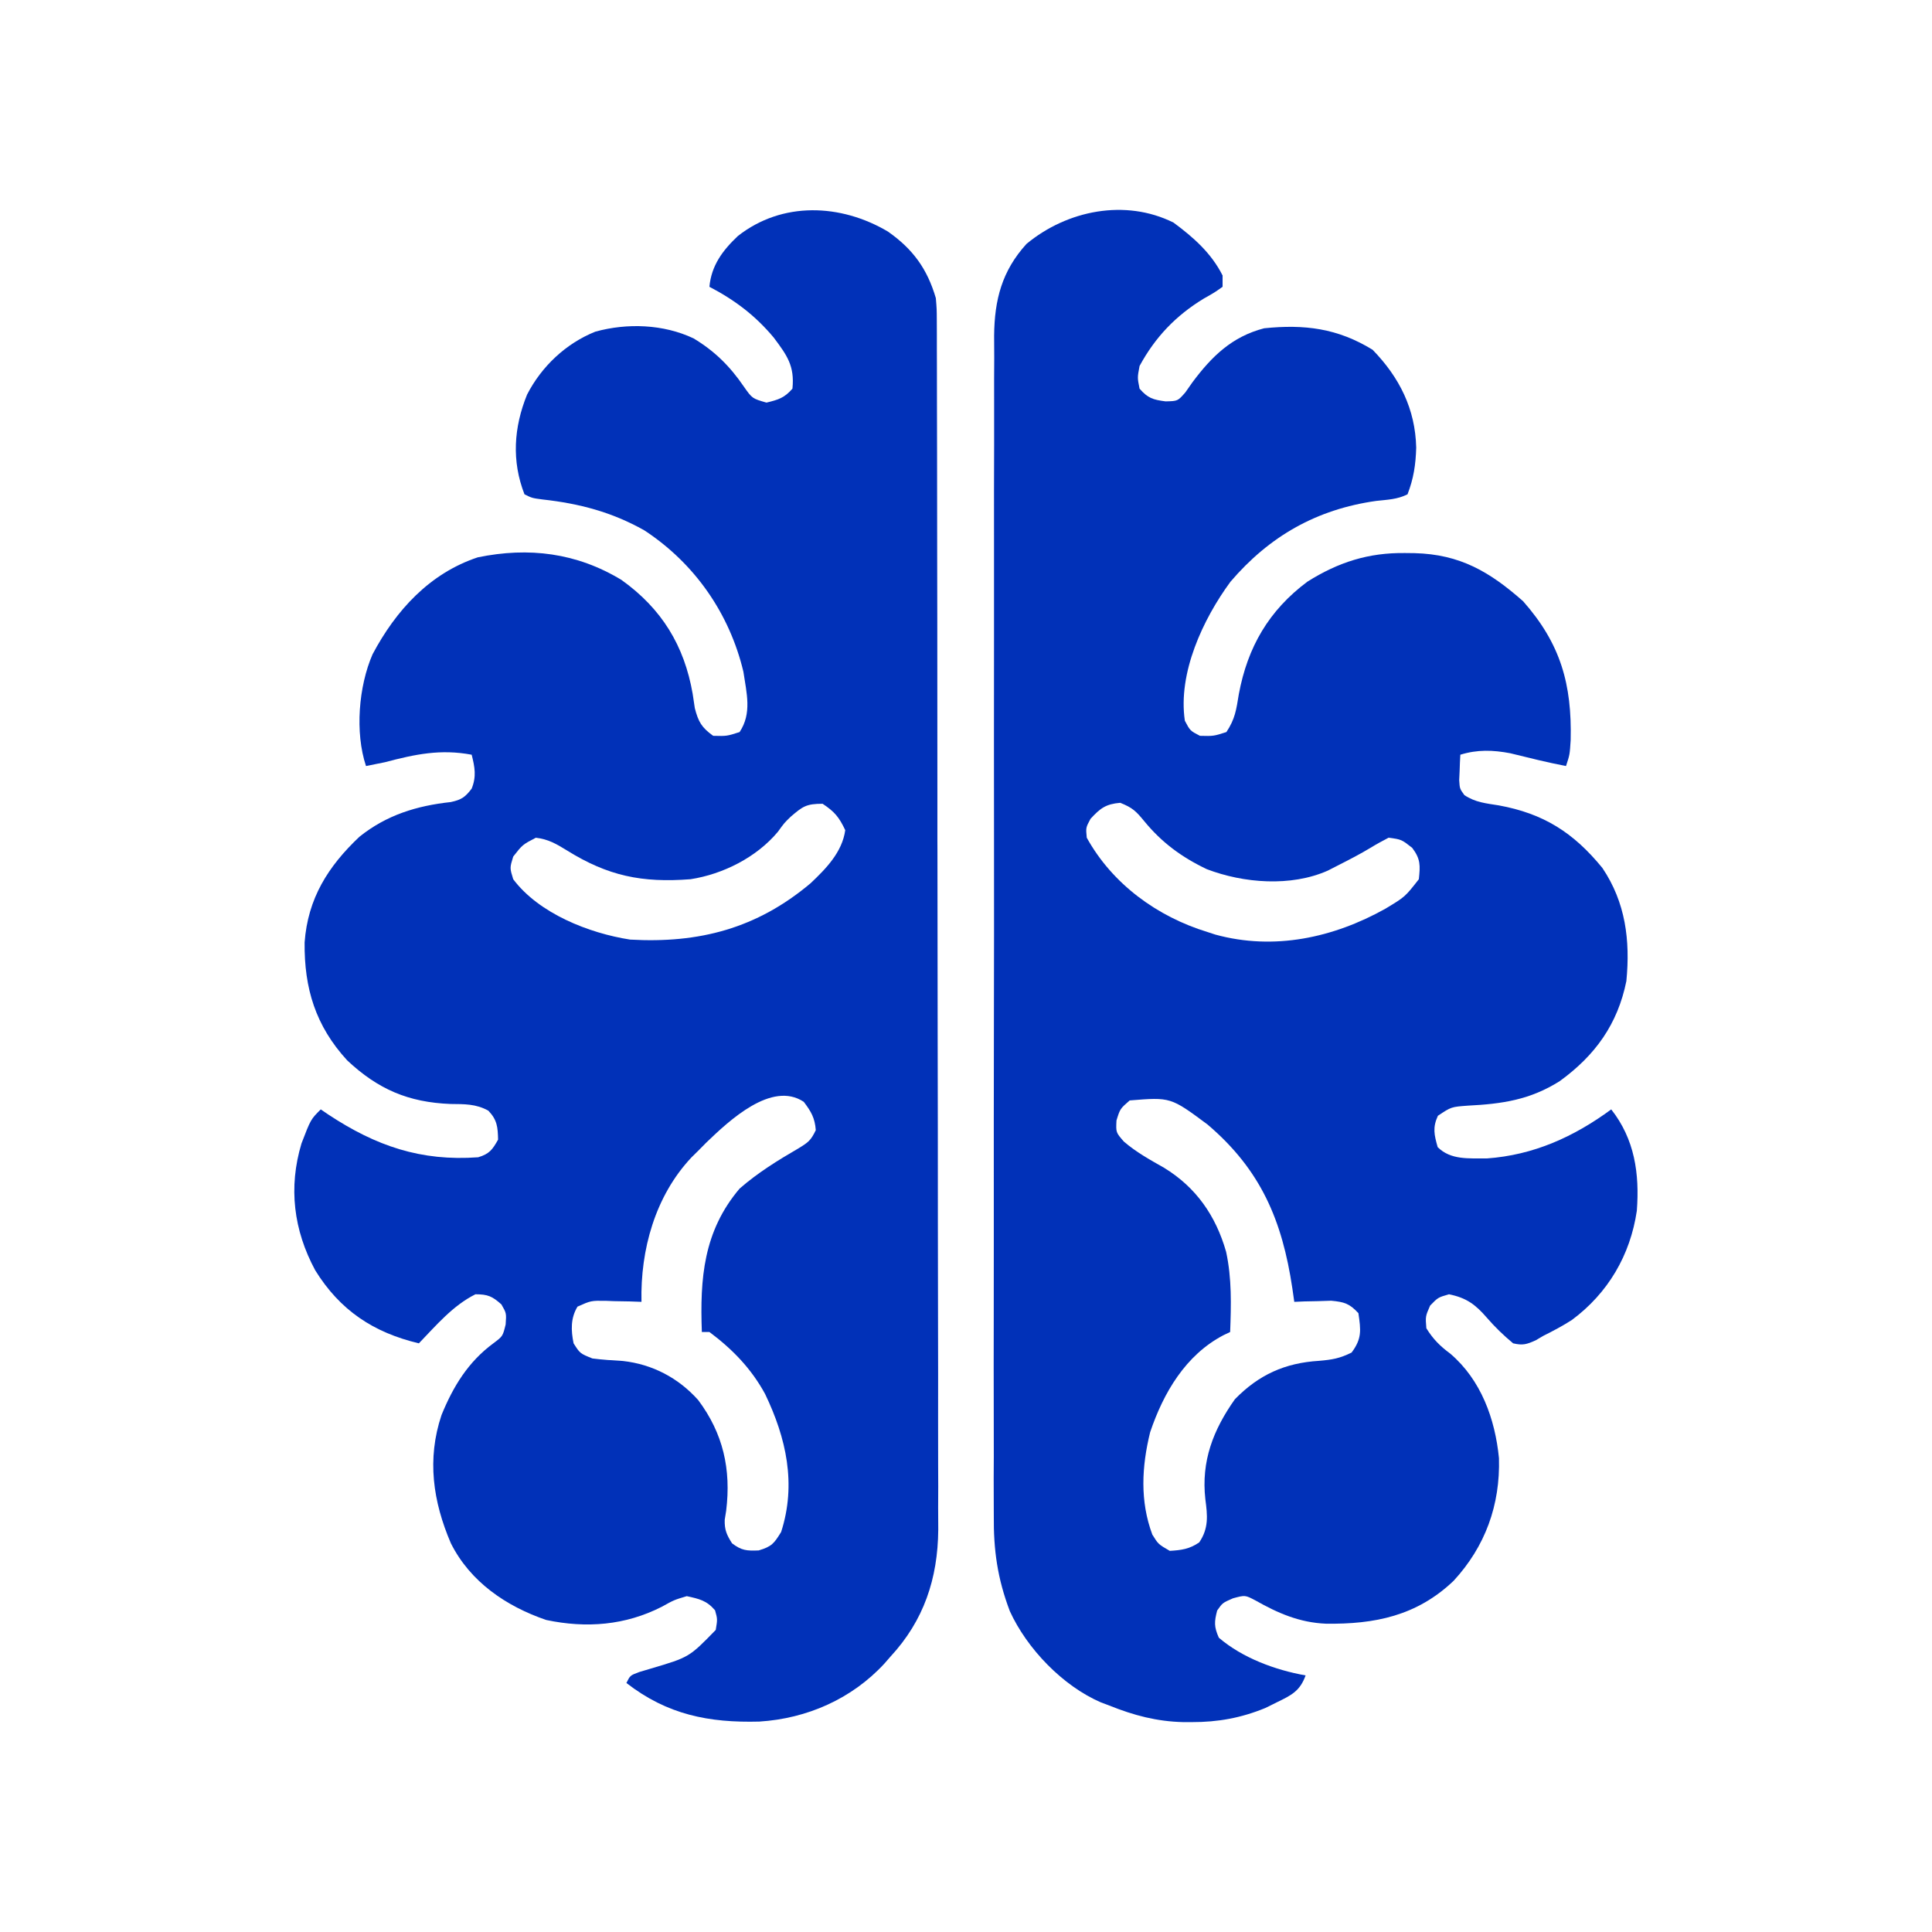 <svg width="36" height="36" viewBox="0 0 36 36" fill="none" xmlns="http://www.w3.org/2000/svg">
<path d="M21.867 4.148C22.24 4.424 22.57 4.715 22.781 5.133C22.781 5.202 22.781 5.272 22.781 5.344C22.632 5.45 22.632 5.45 22.43 5.564C21.91 5.88 21.524 6.284 21.234 6.82C21.193 7.037 21.193 7.037 21.234 7.242C21.389 7.42 21.486 7.449 21.719 7.479C21.945 7.474 21.945 7.474 22.087 7.312C22.13 7.25 22.174 7.188 22.219 7.124C22.579 6.641 22.955 6.273 23.555 6.117C24.307 6.04 24.923 6.116 25.576 6.517C26.077 7.032 26.372 7.62 26.389 8.341C26.38 8.655 26.341 8.918 26.227 9.211C26.035 9.307 25.855 9.31 25.642 9.334C24.533 9.491 23.655 9.989 22.927 10.841C22.416 11.537 21.946 12.54 22.078 13.43C22.176 13.616 22.176 13.616 22.359 13.711C22.614 13.717 22.614 13.717 22.852 13.641C23.015 13.396 23.037 13.222 23.084 12.933C23.247 12.06 23.64 11.377 24.362 10.838C24.94 10.475 25.5 10.296 26.183 10.305C26.241 10.306 26.299 10.306 26.359 10.307C27.207 10.329 27.758 10.654 28.38 11.202C29.082 11.997 29.292 12.752 29.267 13.792C29.25 14.063 29.25 14.063 29.18 14.274C28.831 14.207 28.488 14.121 28.143 14.036C27.817 13.974 27.529 13.965 27.211 14.063C27.205 14.164 27.201 14.265 27.198 14.366C27.195 14.422 27.193 14.478 27.19 14.536C27.2 14.696 27.2 14.696 27.286 14.815C27.488 14.951 27.688 14.969 27.927 15.007C28.758 15.159 29.316 15.509 29.858 16.173C30.29 16.814 30.379 17.522 30.305 18.281C30.142 19.086 29.724 19.665 29.065 20.144C28.514 20.493 27.994 20.57 27.352 20.602C27.041 20.625 27.041 20.625 26.793 20.791C26.692 21.012 26.724 21.144 26.789 21.375C27.033 21.619 27.371 21.582 27.703 21.586C28.575 21.524 29.325 21.185 30.023 20.672C30.46 21.228 30.552 21.867 30.5 22.561C30.378 23.389 29.963 24.096 29.288 24.597C29.115 24.707 28.941 24.8 28.758 24.891C28.711 24.918 28.664 24.946 28.615 24.975C28.448 25.05 28.376 25.073 28.195 25.031C28.015 24.881 27.858 24.73 27.705 24.553C27.49 24.305 27.324 24.183 27 24.117C26.795 24.176 26.795 24.176 26.648 24.328C26.56 24.529 26.56 24.529 26.578 24.75C26.705 24.955 26.833 25.082 27.026 25.225C27.597 25.714 27.859 26.438 27.931 27.171C27.956 28.043 27.676 28.816 27.086 29.456C26.401 30.109 25.616 30.268 24.704 30.255C24.215 30.234 23.813 30.06 23.392 29.821C23.201 29.721 23.201 29.721 22.975 29.782C22.78 29.867 22.78 29.867 22.68 30.01C22.625 30.223 22.621 30.311 22.711 30.516C23.151 30.893 23.763 31.119 24.328 31.219C24.224 31.51 24.064 31.588 23.792 31.72C23.721 31.755 23.651 31.79 23.578 31.826C23.124 32.012 22.696 32.09 22.206 32.089C22.154 32.089 22.102 32.089 22.049 32.089C21.558 32.078 21.128 31.964 20.672 31.781C20.62 31.762 20.569 31.742 20.515 31.722C19.803 31.415 19.137 30.722 18.817 30.022C18.586 29.412 18.512 28.886 18.518 28.236C18.518 28.138 18.517 28.04 18.517 27.942C18.515 27.675 18.516 27.409 18.518 27.142C18.518 26.853 18.517 26.564 18.517 26.276C18.515 25.711 18.516 25.147 18.517 24.582C18.518 24.123 18.518 23.665 18.518 23.206C18.518 23.108 18.518 23.108 18.518 23.007C18.518 22.875 18.518 22.741 18.518 22.608C18.517 21.435 18.518 20.261 18.52 19.087C18.523 17.949 18.523 16.81 18.522 15.672C18.521 14.431 18.52 13.19 18.522 11.949C18.522 11.817 18.522 11.684 18.522 11.552C18.522 11.487 18.522 11.422 18.522 11.355C18.523 10.896 18.523 10.438 18.522 9.98C18.521 9.421 18.522 8.863 18.524 8.305C18.525 8.02 18.525 7.735 18.524 7.45C18.523 7.189 18.524 6.929 18.526 6.668C18.526 6.529 18.525 6.391 18.524 6.252C18.531 5.584 18.67 5.048 19.127 4.545C19.883 3.918 20.969 3.7 21.867 4.148ZM20.32 15.258C20.232 15.422 20.232 15.422 20.25 15.609C20.728 16.473 21.564 17.081 22.5 17.367C22.549 17.383 22.597 17.399 22.647 17.415C23.743 17.715 24.845 17.474 25.814 16.933C26.181 16.712 26.181 16.712 26.438 16.383C26.465 16.127 26.472 16.007 26.314 15.798C26.115 15.642 26.115 15.642 25.875 15.609C25.761 15.669 25.647 15.73 25.537 15.798C25.346 15.913 25.151 16.014 24.952 16.115C24.882 16.151 24.813 16.186 24.741 16.223C24.053 16.528 23.173 16.458 22.485 16.195C22.02 15.973 21.648 15.7 21.322 15.302C21.167 15.114 21.106 15.052 20.874 14.959C20.605 14.982 20.502 15.06 20.32 15.258ZM21.05 20.505C20.871 20.661 20.871 20.661 20.804 20.878C20.793 21.101 20.793 21.101 20.94 21.27C21.167 21.467 21.43 21.612 21.691 21.76C22.288 22.125 22.655 22.654 22.847 23.326C22.954 23.822 22.941 24.316 22.922 24.82C22.881 24.84 22.84 24.859 22.798 24.879C22.091 25.249 21.679 25.953 21.431 26.688C21.274 27.328 21.239 27.971 21.472 28.595C21.583 28.774 21.583 28.774 21.797 28.898C22.014 28.885 22.165 28.865 22.346 28.74C22.525 28.476 22.5 28.24 22.46 27.936C22.38 27.227 22.606 26.645 23.01 26.073C23.456 25.616 23.943 25.396 24.579 25.357C24.824 25.336 24.961 25.313 25.185 25.203C25.379 24.942 25.358 24.789 25.312 24.469C25.145 24.289 25.05 24.26 24.804 24.237C24.681 24.241 24.681 24.241 24.557 24.245C24.474 24.247 24.392 24.248 24.307 24.25C24.244 24.253 24.182 24.255 24.117 24.258C24.105 24.175 24.093 24.091 24.081 24.006C23.892 22.745 23.498 21.802 22.5 20.953C21.813 20.443 21.813 20.443 21.05 20.505Z" fill="#0131B8"/>
<path d="M16.544 4.314C17.011 4.641 17.278 5.009 17.438 5.555C17.455 5.758 17.455 5.758 17.456 5.974C17.456 6.057 17.457 6.14 17.457 6.225C17.457 6.315 17.457 6.405 17.457 6.498C17.457 6.596 17.457 6.693 17.458 6.791C17.459 7.058 17.459 7.325 17.459 7.593C17.459 7.881 17.46 8.169 17.461 8.458C17.462 9.089 17.463 9.719 17.463 10.35C17.464 10.744 17.464 11.138 17.465 11.532C17.466 12.624 17.467 13.715 17.467 14.807C17.467 14.877 17.467 14.947 17.467 15.018C17.467 15.16 17.467 15.302 17.467 15.443C17.467 15.514 17.467 15.584 17.467 15.656C17.468 15.762 17.468 15.762 17.468 15.87C17.468 17.009 17.47 18.148 17.472 19.288C17.475 20.458 17.476 21.629 17.476 22.8C17.476 23.457 17.477 24.114 17.479 24.771C17.481 25.33 17.481 25.89 17.48 26.449C17.48 26.735 17.48 27.02 17.481 27.305C17.483 27.567 17.483 27.828 17.481 28.09C17.481 28.228 17.482 28.367 17.483 28.505C17.475 29.414 17.215 30.196 16.594 30.867C16.555 30.911 16.517 30.955 16.478 31C15.871 31.657 15.037 32.023 14.15 32.079C13.208 32.104 12.434 31.951 11.672 31.36C11.742 31.219 11.742 31.219 11.911 31.156C11.983 31.135 12.055 31.113 12.129 31.091C12.842 30.88 12.842 30.88 13.337 30.371C13.37 30.171 13.37 30.171 13.324 30.006C13.168 29.823 13.03 29.793 12.797 29.742C12.56 29.813 12.56 29.813 12.331 29.94C11.652 30.286 10.928 30.344 10.178 30.186C9.431 29.931 8.762 29.475 8.402 28.758C8.067 27.978 7.952 27.189 8.227 26.367C8.446 25.831 8.726 25.373 9.198 25.027C9.368 24.899 9.368 24.899 9.422 24.68C9.437 24.47 9.437 24.47 9.343 24.306C9.173 24.154 9.089 24.117 8.859 24.117C8.437 24.328 8.129 24.695 7.805 25.031C6.958 24.83 6.334 24.415 5.873 23.669C5.471 22.922 5.371 22.127 5.618 21.306C5.79 20.858 5.79 20.858 5.977 20.672C6.024 20.704 6.072 20.736 6.121 20.77C7.005 21.353 7.841 21.642 8.91 21.564C9.118 21.502 9.177 21.422 9.281 21.235C9.276 21.001 9.264 20.868 9.1 20.696C8.868 20.567 8.652 20.574 8.394 20.571C7.612 20.54 7.045 20.299 6.469 19.758C5.88 19.116 5.667 18.416 5.676 17.56C5.736 16.742 6.112 16.145 6.697 15.592C7.202 15.187 7.765 15.014 8.4 14.945C8.599 14.902 8.667 14.855 8.789 14.695C8.88 14.467 8.848 14.298 8.789 14.063C8.208 13.954 7.737 14.054 7.172 14.203C7.055 14.228 6.938 14.251 6.82 14.274C6.612 13.649 6.682 12.79 6.942 12.192C7.376 11.374 8.005 10.683 8.903 10.385C9.855 10.189 10.747 10.301 11.58 10.806C12.329 11.341 12.751 12.029 12.907 12.929C12.92 13.017 12.933 13.105 12.947 13.196C13.014 13.454 13.075 13.556 13.289 13.711C13.544 13.717 13.544 13.717 13.781 13.641C14.014 13.291 13.912 12.918 13.852 12.516C13.593 11.429 12.941 10.494 12.004 9.881C11.399 9.541 10.797 9.383 10.111 9.307C9.914 9.281 9.914 9.281 9.773 9.211C9.531 8.591 9.573 7.964 9.821 7.353C10.091 6.828 10.544 6.4 11.093 6.18C11.688 6.016 12.362 6.04 12.923 6.305C13.316 6.541 13.603 6.826 13.86 7.203C14.017 7.426 14.017 7.426 14.282 7.502C14.504 7.448 14.616 7.415 14.766 7.242C14.809 6.817 14.664 6.62 14.418 6.291C14.076 5.881 13.691 5.59 13.219 5.344C13.255 4.947 13.466 4.665 13.749 4.398C14.576 3.748 15.667 3.796 16.544 4.314ZM14.735 15.217C14.615 15.333 14.615 15.333 14.494 15.5C14.098 15.974 13.474 16.289 12.867 16.383C11.961 16.453 11.328 16.322 10.565 15.847C10.368 15.726 10.216 15.636 9.984 15.61C9.737 15.739 9.737 15.739 9.563 15.961C9.498 16.172 9.498 16.172 9.563 16.383C10.041 17.021 10.974 17.389 11.742 17.508C13.025 17.581 14.101 17.302 15.103 16.459C15.393 16.185 15.693 15.878 15.75 15.469C15.635 15.227 15.554 15.127 15.328 14.977C15.024 14.977 14.958 15.026 14.735 15.217ZM13.161 21.29C13.111 21.341 13.06 21.393 13.008 21.445C12.967 21.485 12.927 21.525 12.885 21.566C12.208 22.285 11.931 23.288 11.953 24.258C11.879 24.256 11.806 24.253 11.73 24.25C11.633 24.248 11.536 24.247 11.439 24.245C11.39 24.243 11.342 24.241 11.292 24.239C11.012 24.235 11.012 24.235 10.761 24.347C10.63 24.564 10.639 24.791 10.688 25.031C10.808 25.22 10.808 25.22 11.039 25.313C11.229 25.337 11.417 25.349 11.608 25.36C12.159 25.422 12.639 25.675 13.008 26.086C13.476 26.709 13.626 27.381 13.531 28.151C13.522 28.207 13.513 28.263 13.504 28.32C13.499 28.507 13.541 28.601 13.641 28.758C13.819 28.892 13.912 28.899 14.137 28.89C14.382 28.817 14.423 28.76 14.555 28.547C14.843 27.654 14.651 26.796 14.256 25.974C13.998 25.501 13.65 25.142 13.219 24.82C13.172 24.82 13.126 24.82 13.078 24.82C13.041 23.824 13.107 22.944 13.781 22.148C14.12 21.852 14.492 21.622 14.88 21.397C15.059 21.287 15.108 21.253 15.201 21.059C15.184 20.831 15.114 20.712 14.977 20.531C14.38 20.134 13.588 20.88 13.161 21.29Z" fill="#0131B8"/>
</svg>

